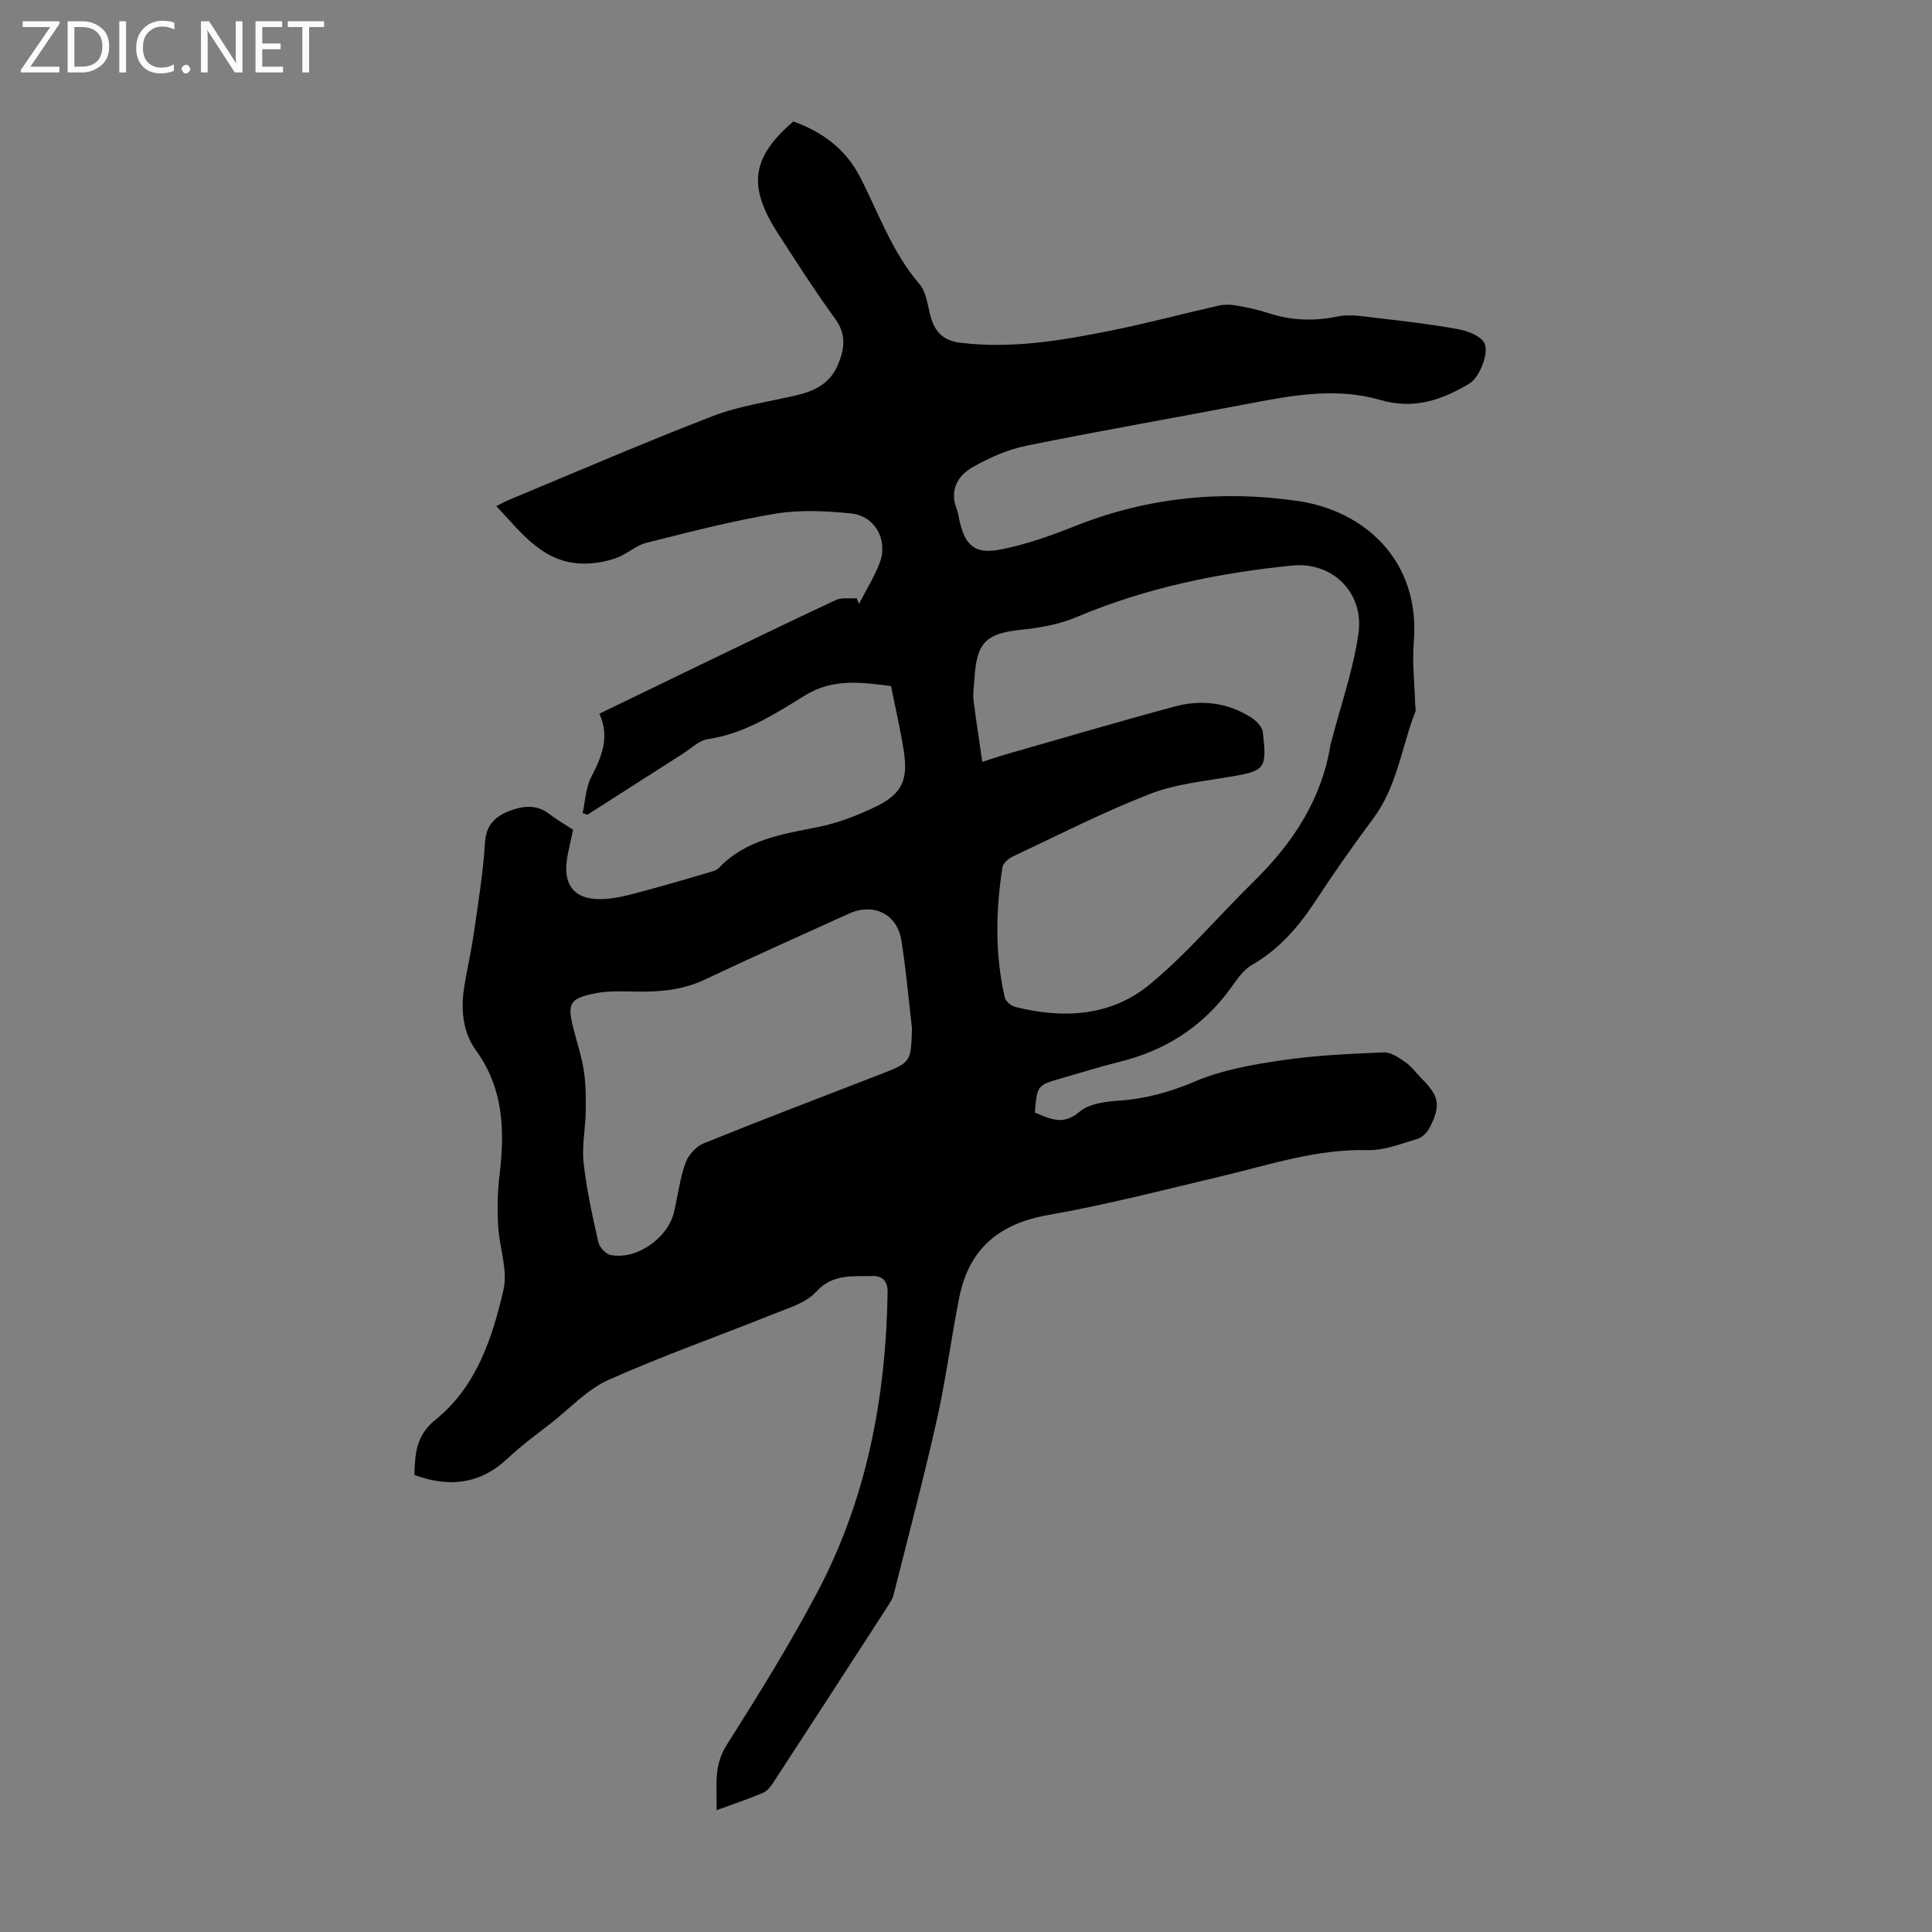 <svg enable-background="new 0 0 400 400" viewBox="0 0 400 400" xmlns="http://www.w3.org/2000/svg"><rect x="0" y="0" width="400" height="400" fill="#808080" stroke="none"/><g fill="#fbfafc"><path d="m12.4 4.8-6.1 9h6v1.2h-8v-.5l6.1-8.9h-5.7v-1.2h7.6v.4z"/><path d="m14 15v-10.6h3c1.6 0 2.9.5 4 1.4s1.6 2.2 1.6 3.8-.5 3-1.6 3.9-2.4 1.5-4 1.5zm1.4-9.4v8.2h1.6c1.3 0 2.4-.4 3.1-1.1s1.1-1.8 1.1-3.1-.4-2.3-1.2-3-1.8-1-3.1-1z"/><path d="m26.1 4.4v10.6h-1.4v-10.6z"/><path d="m36.1 14.6c-.8.4-1.8.6-2.9.6-1.5 0-2.7-.5-3.6-1.4s-1.4-2.2-1.4-3.8c0-1.7.5-3.1 1.5-4.1s2.3-1.6 3.9-1.6c1 0 1.8.1 2.5.4v1.4c-.8-.4-1.6-.6-2.5-.6-1.2 0-2.1.4-2.9 1.2s-1.1 1.8-1.1 3.2c0 1.3.3 2.3 1 3s1.6 1.1 2.7 1.1c1 0 2-.2 2.7-.7v1.3z"/><path d="m37.6 14.3c0-.2.1-.5.3-.6s.4-.3.6-.3c.3 0 .5.1.6.3s.3.4.3.6-.1.4-.3.6-.4.3-.6.3c-.3 0-.5-.1-.6-.3s-.3-.4-.3-.6z"/><path d="m50.2 15h-1.6l-5.3-8.2c-.2-.2-.3-.5-.4-.7 0 .2.1.7.1 1.5v7.4h-1.4v-10.6h1.7l5.2 8.1c.2.4.4.6.4.7 0-.3-.1-.8-.1-1.5v-7.3h1.4z"/><path d="m58.6 15h-5.7v-10.6h5.5v1.2h-4.1v3.4h3.8v1.2h-3.8v3.6h4.3z"/><path d="m67.1 5.6h-3.1v9.4h-1.4v-9.4h-3v-1.2h7.5z"/></g><path d="m85.79 305.38c.16-4.43.28-8.14 4.42-11.48 8.37-6.74 11.72-16.82 14.03-26.85.95-4.12-.87-8.83-1.11-13.29-.18-3.42-.14-6.9.27-10.29 1.12-9.21.94-17.99-4.85-25.99-2.77-3.82-3.17-8.55-2.43-13.22.58-3.64 1.44-7.24 1.96-10.89.9-6.29 1.94-12.59 2.33-18.92.22-3.56 2.03-5.33 4.82-6.45 2.84-1.14 5.77-1.6 8.53.55 1.4 1.1 2.97 1.98 4.89 3.24-.27 1.25-.68 3.08-1.06 4.92-1.41 6.8 1.43 10.06 8.43 9.35 2.64-.27 5.25-1.05 7.84-1.74 4.21-1.13 8.39-2.36 12.57-3.59.84-.25 1.86-.46 2.42-1.05 5.57-5.83 12.95-6.95 20.36-8.42 4.21-.83 8.38-2.42 12.25-4.32 5.33-2.62 6.59-5.55 5.65-11.51-.69-4.41-1.71-8.76-2.63-13.39-6.07-.73-11.93-1.7-17.9 1.99-6.2 3.84-12.48 7.88-20.05 9.01-1.83.27-3.47 1.94-5.17 3.02-6.59 4.2-13.16 8.41-19.74 12.62-.33-.11-.66-.23-.99-.34.55-2.49.63-5.21 1.75-7.41 2.16-4.22 3.95-8.31 1.71-13.16 6.15-2.98 11.96-5.8 17.78-8.61 10.37-5 20.72-10.04 31.15-14.92 1.24-.58 2.89-.27 4.35-.37.16.38.32.77.48 1.15 1.46-2.85 3.19-5.59 4.31-8.57 1.74-4.65-1.02-9.65-5.92-10.14-5.18-.52-10.57-.81-15.66.04-9.01 1.49-17.9 3.81-26.77 6.04-2.19.55-4.03 2.36-6.19 3.13-2.03.72-4.26 1.14-6.42 1.17-8.58.11-13.11-6.23-18.44-11.91.95-.47 1.75-.92 2.6-1.28 14.04-5.83 27.99-11.87 42.17-17.34 5.47-2.11 11.44-2.95 17.2-4.28 3.77-.87 7.02-2.39 8.66-6.15 1.43-3.29 1.96-6.38-.47-9.72-4.27-5.87-8.19-12.01-12.13-18.12-1.26-1.95-2.36-4.07-3.1-6.25-2.42-7.09 1.33-11.97 6.56-16.49 5.84 2.08 10.78 5.6 13.8 11.47 3.88 7.52 6.64 15.62 12.32 22.2 1.41 1.63 1.66 4.33 2.27 6.59.88 3.24 2.57 5.11 6.19 5.55 10.64 1.3 20.99-.46 31.3-2.54 7.44-1.5 14.79-3.47 22.2-5.15 1.14-.26 2.41-.23 3.56-.03 2.2.38 4.41.83 6.53 1.53 4.78 1.58 9.51 1.79 14.48.76 2.6-.54 5.48 0 8.2.31 5.52.63 11.05 1.28 16.52 2.26 1.99.36 4.45 1.19 5.55 2.65 1.39 1.85-.81 7.36-2.87 8.61-5.71 3.47-11.63 5.47-18.49 3.46-8.98-2.62-17.94-1.04-26.88.68-15.48 2.97-31.02 5.65-46.47 8.79-3.85.78-7.64 2.49-11.08 4.43-3.22 1.82-4.83 4.9-3.25 8.84.29.72.36 1.52.53 2.28 1.16 5.07 3.15 6.95 8.38 5.95 5.32-1.02 10.53-2.88 15.58-4.89 14.93-5.94 30.42-7.46 46.12-5.17 13.63 1.99 25.37 12.21 23.97 29.24-.35 4.31.17 8.69.3 13.04.01.44.18.94.03 1.32-2.86 7.35-3.77 15.43-8.65 22.03-4.13 5.57-8.15 11.24-11.94 17.04-3.53 5.41-7.58 10.12-13.29 13.41-1.83 1.05-3.15 3.12-4.45 4.9-5.79 7.94-13.51 12.82-22.99 15.15-4.01.99-7.96 2.24-11.93 3.38-5.05 1.44-5.05 1.44-5.54 7.1 3.07 1.24 5.78 2.82 9.26-.17 1.89-1.62 5.14-2.08 7.84-2.26 5.64-.38 10.78-1.75 16.04-4 5.66-2.41 11.99-3.51 18.14-4.41 6.92-1.02 13.96-1.32 20.97-1.61 1.5-.06 3.19 1.13 4.56 2.09 1.26.88 2.18 2.24 3.29 3.34 3.6 3.59 4 5.51 1.7 10.05-.5.98-1.49 2.08-2.48 2.38-3.41 1.02-6.94 2.46-10.39 2.37-10.62-.27-20.47 3.08-30.56 5.47-11.85 2.81-23.66 5.87-35.63 7.97-10.21 1.79-16.41 7.06-18.4 17.13-1.67 8.44-2.77 17-4.65 25.38-2.72 12.1-5.91 24.09-8.94 36.12-.21.84-.73 1.63-1.21 2.38-7.9 12.21-15.81 24.41-23.75 36.59-.53.81-1.25 1.69-2.09 2.04-2.97 1.25-6.03 2.28-9.59 3.58.12-4.84-.7-9.09 2.04-13.41 6.57-10.39 13.08-20.86 18.82-31.71 10.23-19.36 14.21-40.34 14.55-62.12.04-2.41-1.18-3.41-3.15-3.35-4.11.12-8.21-.53-11.68 3.29-2.08 2.29-5.7 3.33-8.77 4.56-11.39 4.58-23 8.66-34.2 13.66-4.36 1.95-7.88 5.8-11.75 8.84-3.08 2.42-6.28 4.72-9.11 7.41-5.66 5.3-11.97 6.1-19.32 3.43zm117.59-147.64c2.38-.77 3.54-1.18 4.71-1.51 11.71-3.34 23.39-6.8 35.15-9.96 5.48-1.47 10.92-.84 15.81 2.29 1.03.66 2.25 1.87 2.38 2.94.94 7.56.4 8.06-6 9.19-5.83 1.03-11.9 1.57-17.35 3.69-9.67 3.76-18.96 8.51-28.36 12.94-.9.42-2.04 1.37-2.17 2.22-1.41 9.02-1.57 18.05.49 27 .18.8 1.35 1.73 2.23 1.95 9.92 2.49 19.78 1.92 27.76-4.67 7.72-6.37 14.25-14.16 21.43-21.2 8.17-8 14.23-17.11 16.04-28.64.02-.11.08-.21.11-.32 1.93-7.45 4.51-14.8 5.63-22.37 1.27-8.55-5.35-15.03-13.67-14.2-15.31 1.52-30.25 4.6-44.53 10.61-3.51 1.48-7.44 2.27-11.26 2.64-7.56.74-9.6 2.56-10.02 10.17-.08 1.45-.38 2.93-.21 4.35.5 4.15 1.16 8.26 1.83 12.88zm-14.56 55.19c-.72-6.1-1.23-12.23-2.21-18.28-.88-5.46-5.81-7.79-10.88-5.48-9.96 4.53-19.96 8.98-29.84 13.66-4.51 2.14-9.18 2.55-14.03 2.47-2.88-.05-5.85-.2-8.64.36-5.31 1.06-5.8 2.09-4.52 7.21.73 2.93 1.72 5.81 2.17 8.77.43 2.79.44 5.67.4 8.51-.06 3.55-.83 7.15-.44 10.63.61 5.5 1.82 10.95 3.04 16.36.24 1.07 1.53 2.49 2.54 2.69 5.38 1.09 11.93-3.51 13.17-8.99.77-3.37 1.19-6.86 2.35-10.09.58-1.62 2.2-3.4 3.78-4.04 12.1-4.9 24.31-9.54 36.49-14.26 6.4-2.48 6.4-2.48 6.62-9.52z" fill="#000001"/></svg>